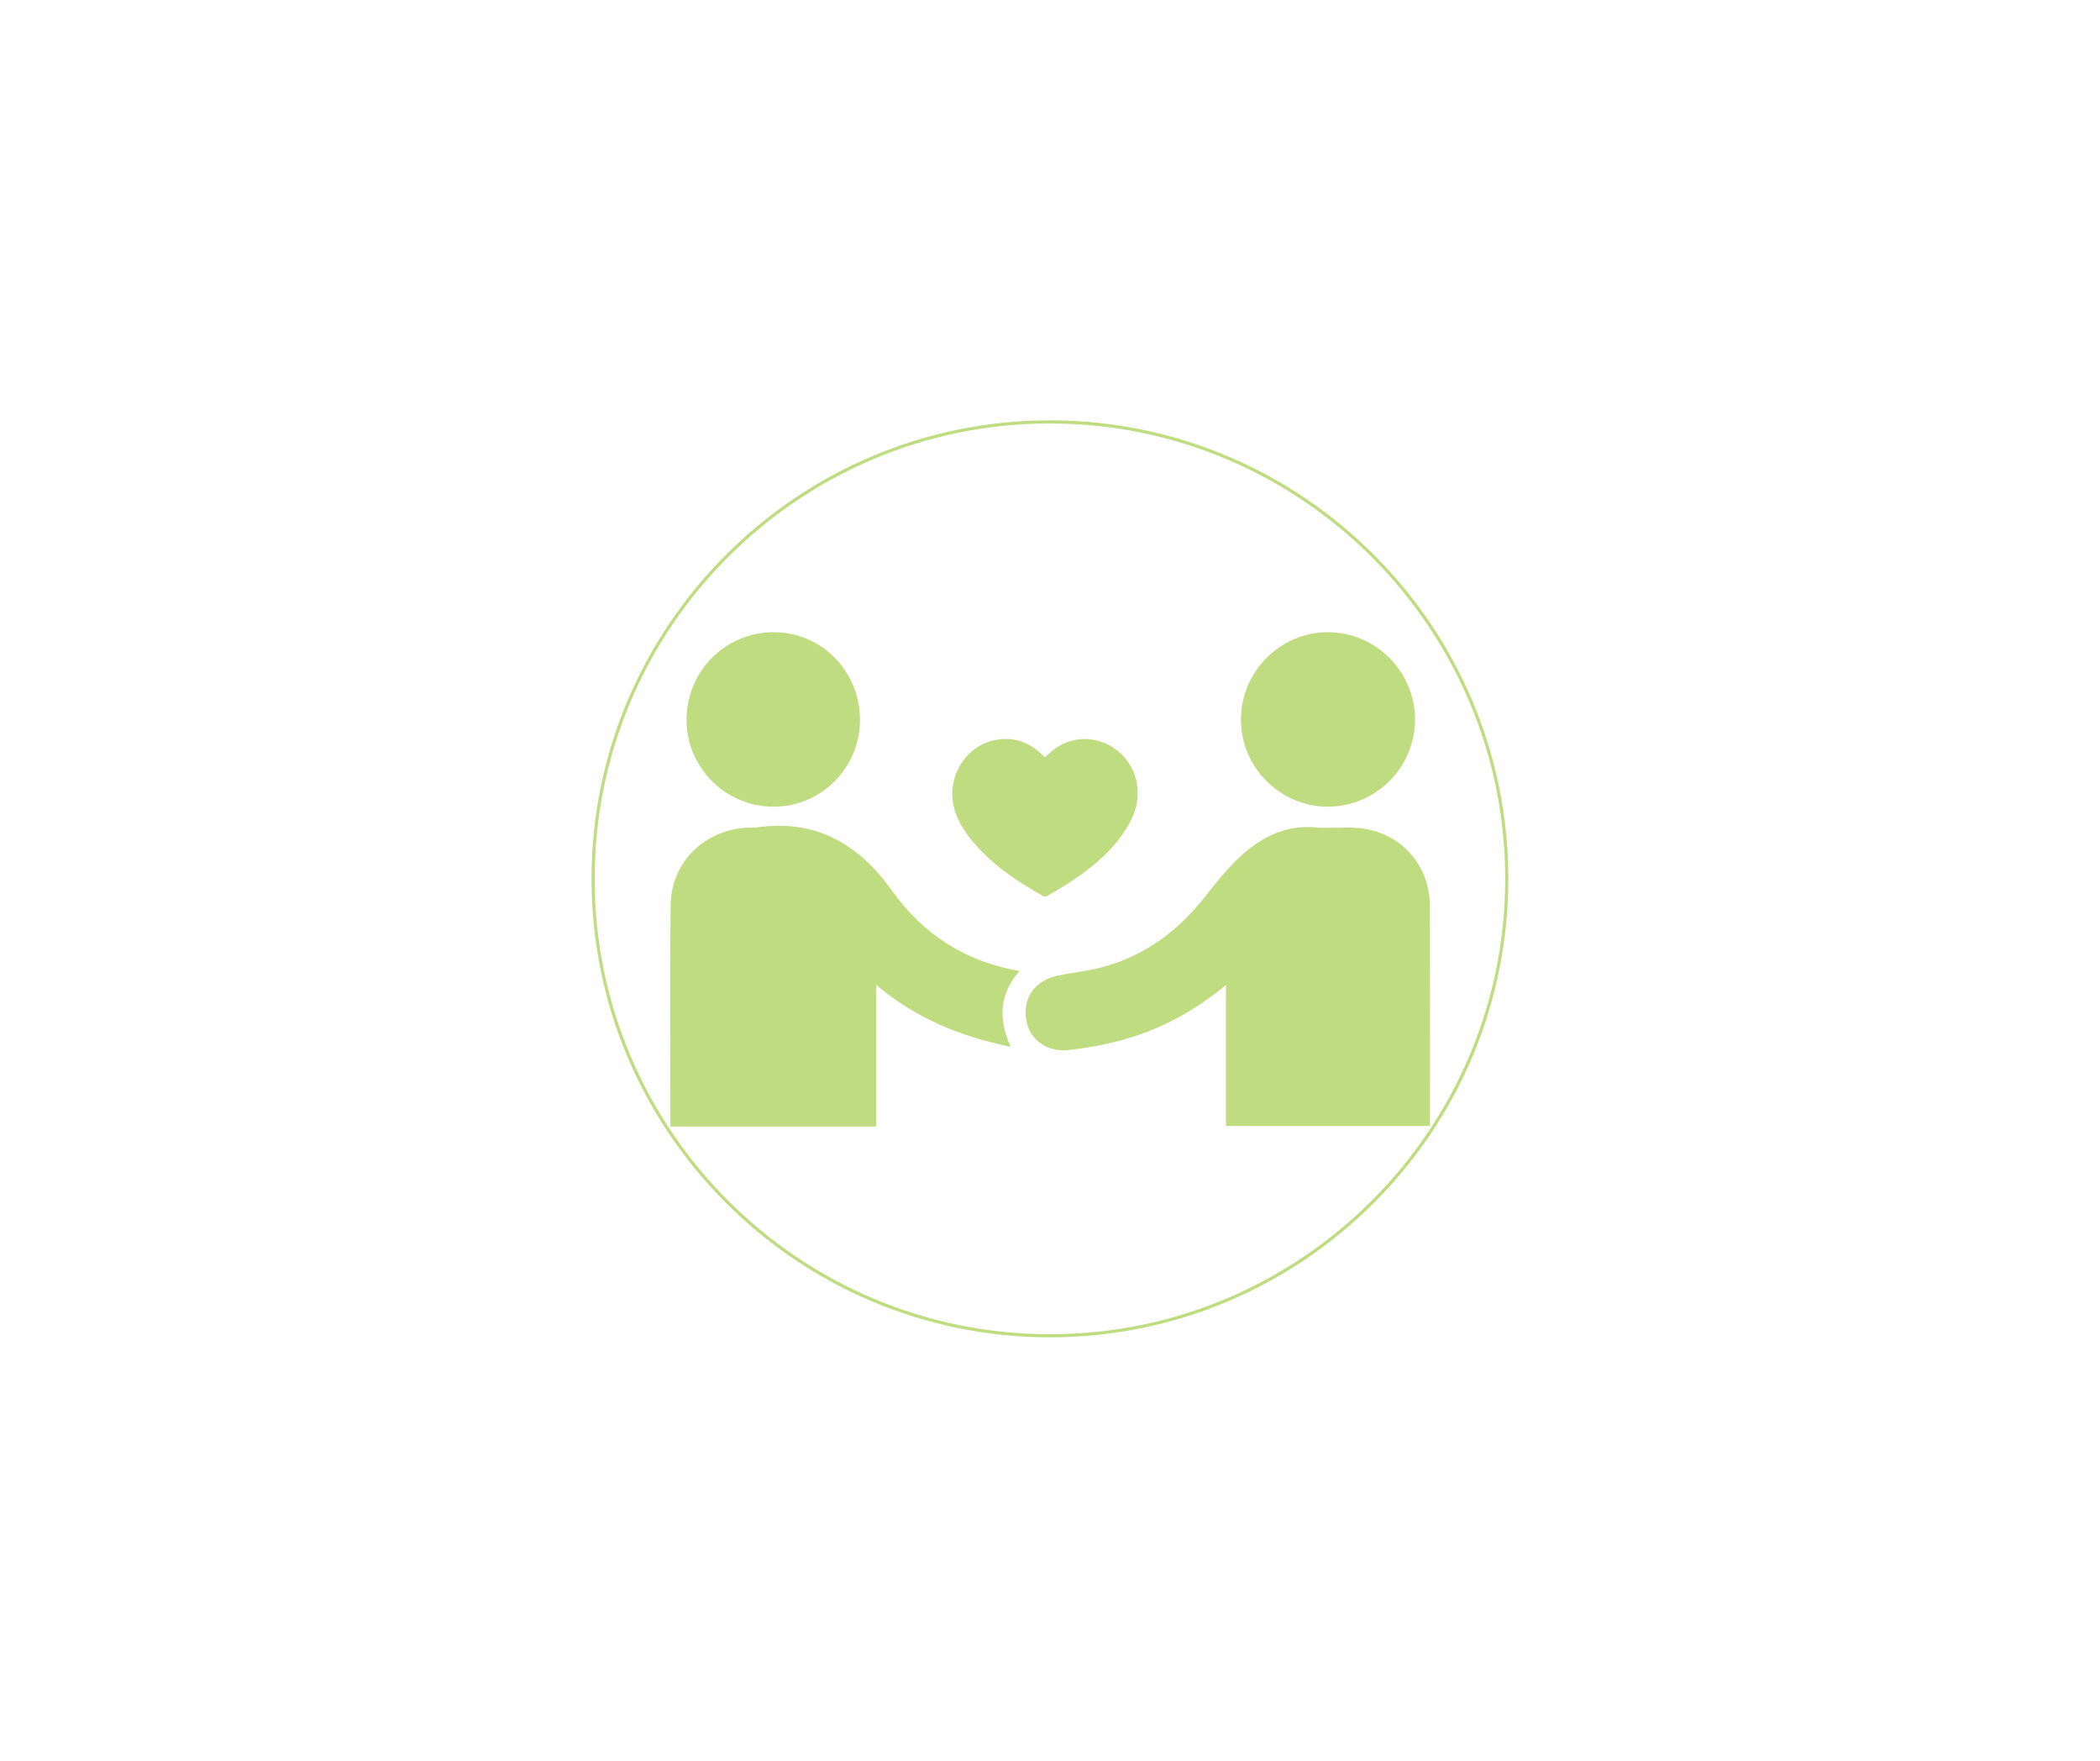 <svg xmlns="http://www.w3.org/2000/svg" xmlns:xlink="http://www.w3.org/1999/xlink" width="940" zoomAndPan="magnify" viewBox="0 0 705 591" height="788" preserveAspectRatio="xMidYMid meet" version="1.2"><defs><clipPath id="abbd45d5cc"><path d="M 344 277 L 480.168 277 L 480.168 378 L 344 378 Z M 344 277 "/></clipPath><clipPath id="9893e613da"><path d="M 224.852 277 L 343 277 L 343 378.086 L 224.852 378.086 Z M 224.852 277 "/></clipPath><clipPath id="6f2820d228"><path d="M 198.586 141.086 L 506.316 141.086 L 506.316 448.816 L 198.586 448.816 Z M 198.586 141.086 "/></clipPath></defs><g id="a3d584034d"><path style=" stroke:none;fill-rule:nonzero;fill:#bfdc80;fill-opacity:1;" d="M 350.879 254.199 C 353.438 251.555 356.234 249.559 359.684 248.633 C 369.652 245.969 379.93 252.738 381.66 262.949 C 382.777 269.527 380.398 275.035 376.762 280.176 C 371.773 287.219 365.074 292.387 357.879 296.965 C 355.891 298.23 353.809 299.359 351.781 300.566 C 351.215 300.902 350.746 301.059 350.078 300.684 C 341.496 295.875 333.375 290.465 326.934 282.887 C 323.418 278.754 320.559 274.242 319.832 268.719 C 318.637 259.59 324.699 249.988 334.531 248.297 C 340.355 247.297 345.312 249.074 349.586 253.023 C 349.969 253.375 350.359 253.727 350.879 254.199 "/><g clip-rule="nonzero" clip-path="url(#abbd45d5cc)"><path style=" stroke:none;fill-rule:nonzero;fill:#bfdc80;fill-opacity:1;" d="M 480.059 377.91 C 457.047 377.91 434.59 377.91 411.578 377.91 C 411.578 362.465 411.578 347.18 411.578 330.609 C 400.43 339.832 388.906 345.828 376.047 349.25 C 370.336 350.77 364.559 351.801 358.727 352.445 C 351.406 353.258 345.512 348.812 344.5 342.184 C 343.387 334.891 347.34 329.199 354.918 327.516 C 359.059 326.598 363.316 326.18 367.457 325.262 C 383.004 321.812 395.09 313.082 404.789 300.684 C 407.91 296.695 411.09 292.699 414.664 289.129 C 422.09 281.723 430.633 276.742 441.734 277.703 C 445.969 278.074 450.266 277.648 454.523 277.816 C 469.203 278.402 479.992 289.496 480.035 304.176 C 480.113 328.543 480.059 352.914 480.059 377.91 "/></g><g clip-rule="nonzero" clip-path="url(#9893e613da)"><path style=" stroke:none;fill-rule:nonzero;fill:#bfdc80;fill-opacity:1;" d="M 225.07 378.133 C 225.07 352.84 224.832 328.27 225.156 303.703 C 225.348 289.176 236.824 278.266 251.379 277.773 C 252.191 277.746 253.02 277.867 253.816 277.75 C 273.758 274.805 288.238 283.195 299.566 299.074 C 309.895 313.555 323.945 322.707 342.258 325.926 C 335.523 333.641 335.051 341.918 339.285 351.367 C 322.258 347.836 307.605 341.871 294.148 330.574 C 294.148 347.102 294.148 362.242 294.148 378.133 C 282.383 378.133 271.09 378.133 259.797 378.133 C 248.445 378.133 237.09 378.133 225.07 378.133 "/></g><path style=" stroke:none;fill-rule:nonzero;fill:#bfdc80;fill-opacity:1;" d="M 288.707 241.938 C 288.504 258.035 275.473 270.891 259.492 270.762 C 243.234 270.629 230.129 257.199 230.488 241.031 C 230.855 224.629 244.094 211.871 260.406 212.207 C 276.297 212.531 288.914 225.789 288.707 241.938 "/><path style=" stroke:none;fill-rule:nonzero;fill:#bfdc80;fill-opacity:1;" d="M 445.668 212.203 C 461.879 212.176 475.113 225.438 475.043 241.645 C 474.973 257.598 461.934 270.656 445.969 270.762 C 429.801 270.867 416.492 257.535 416.594 241.332 C 416.691 225.375 429.809 212.23 445.668 212.203 "/><g clip-rule="nonzero" clip-path="url(#6f2820d228)"><path style=" stroke:none;fill-rule:nonzero;fill:#bfdc80;fill-opacity:1;" d="M 352.477 448.871 C 267.621 448.871 198.586 379.836 198.586 294.98 C 198.586 210.121 267.621 141.086 352.477 141.086 C 437.332 141.086 506.371 210.121 506.371 294.98 C 506.371 379.836 437.332 448.871 352.477 448.871 Z M 352.477 142.137 C 268.203 142.137 199.637 210.703 199.637 294.98 C 199.637 379.254 268.203 447.82 352.477 447.82 C 436.754 447.82 505.316 379.254 505.316 294.98 C 505.316 210.703 436.754 142.137 352.477 142.137 Z M 352.477 142.137 "/></g></g></svg>
